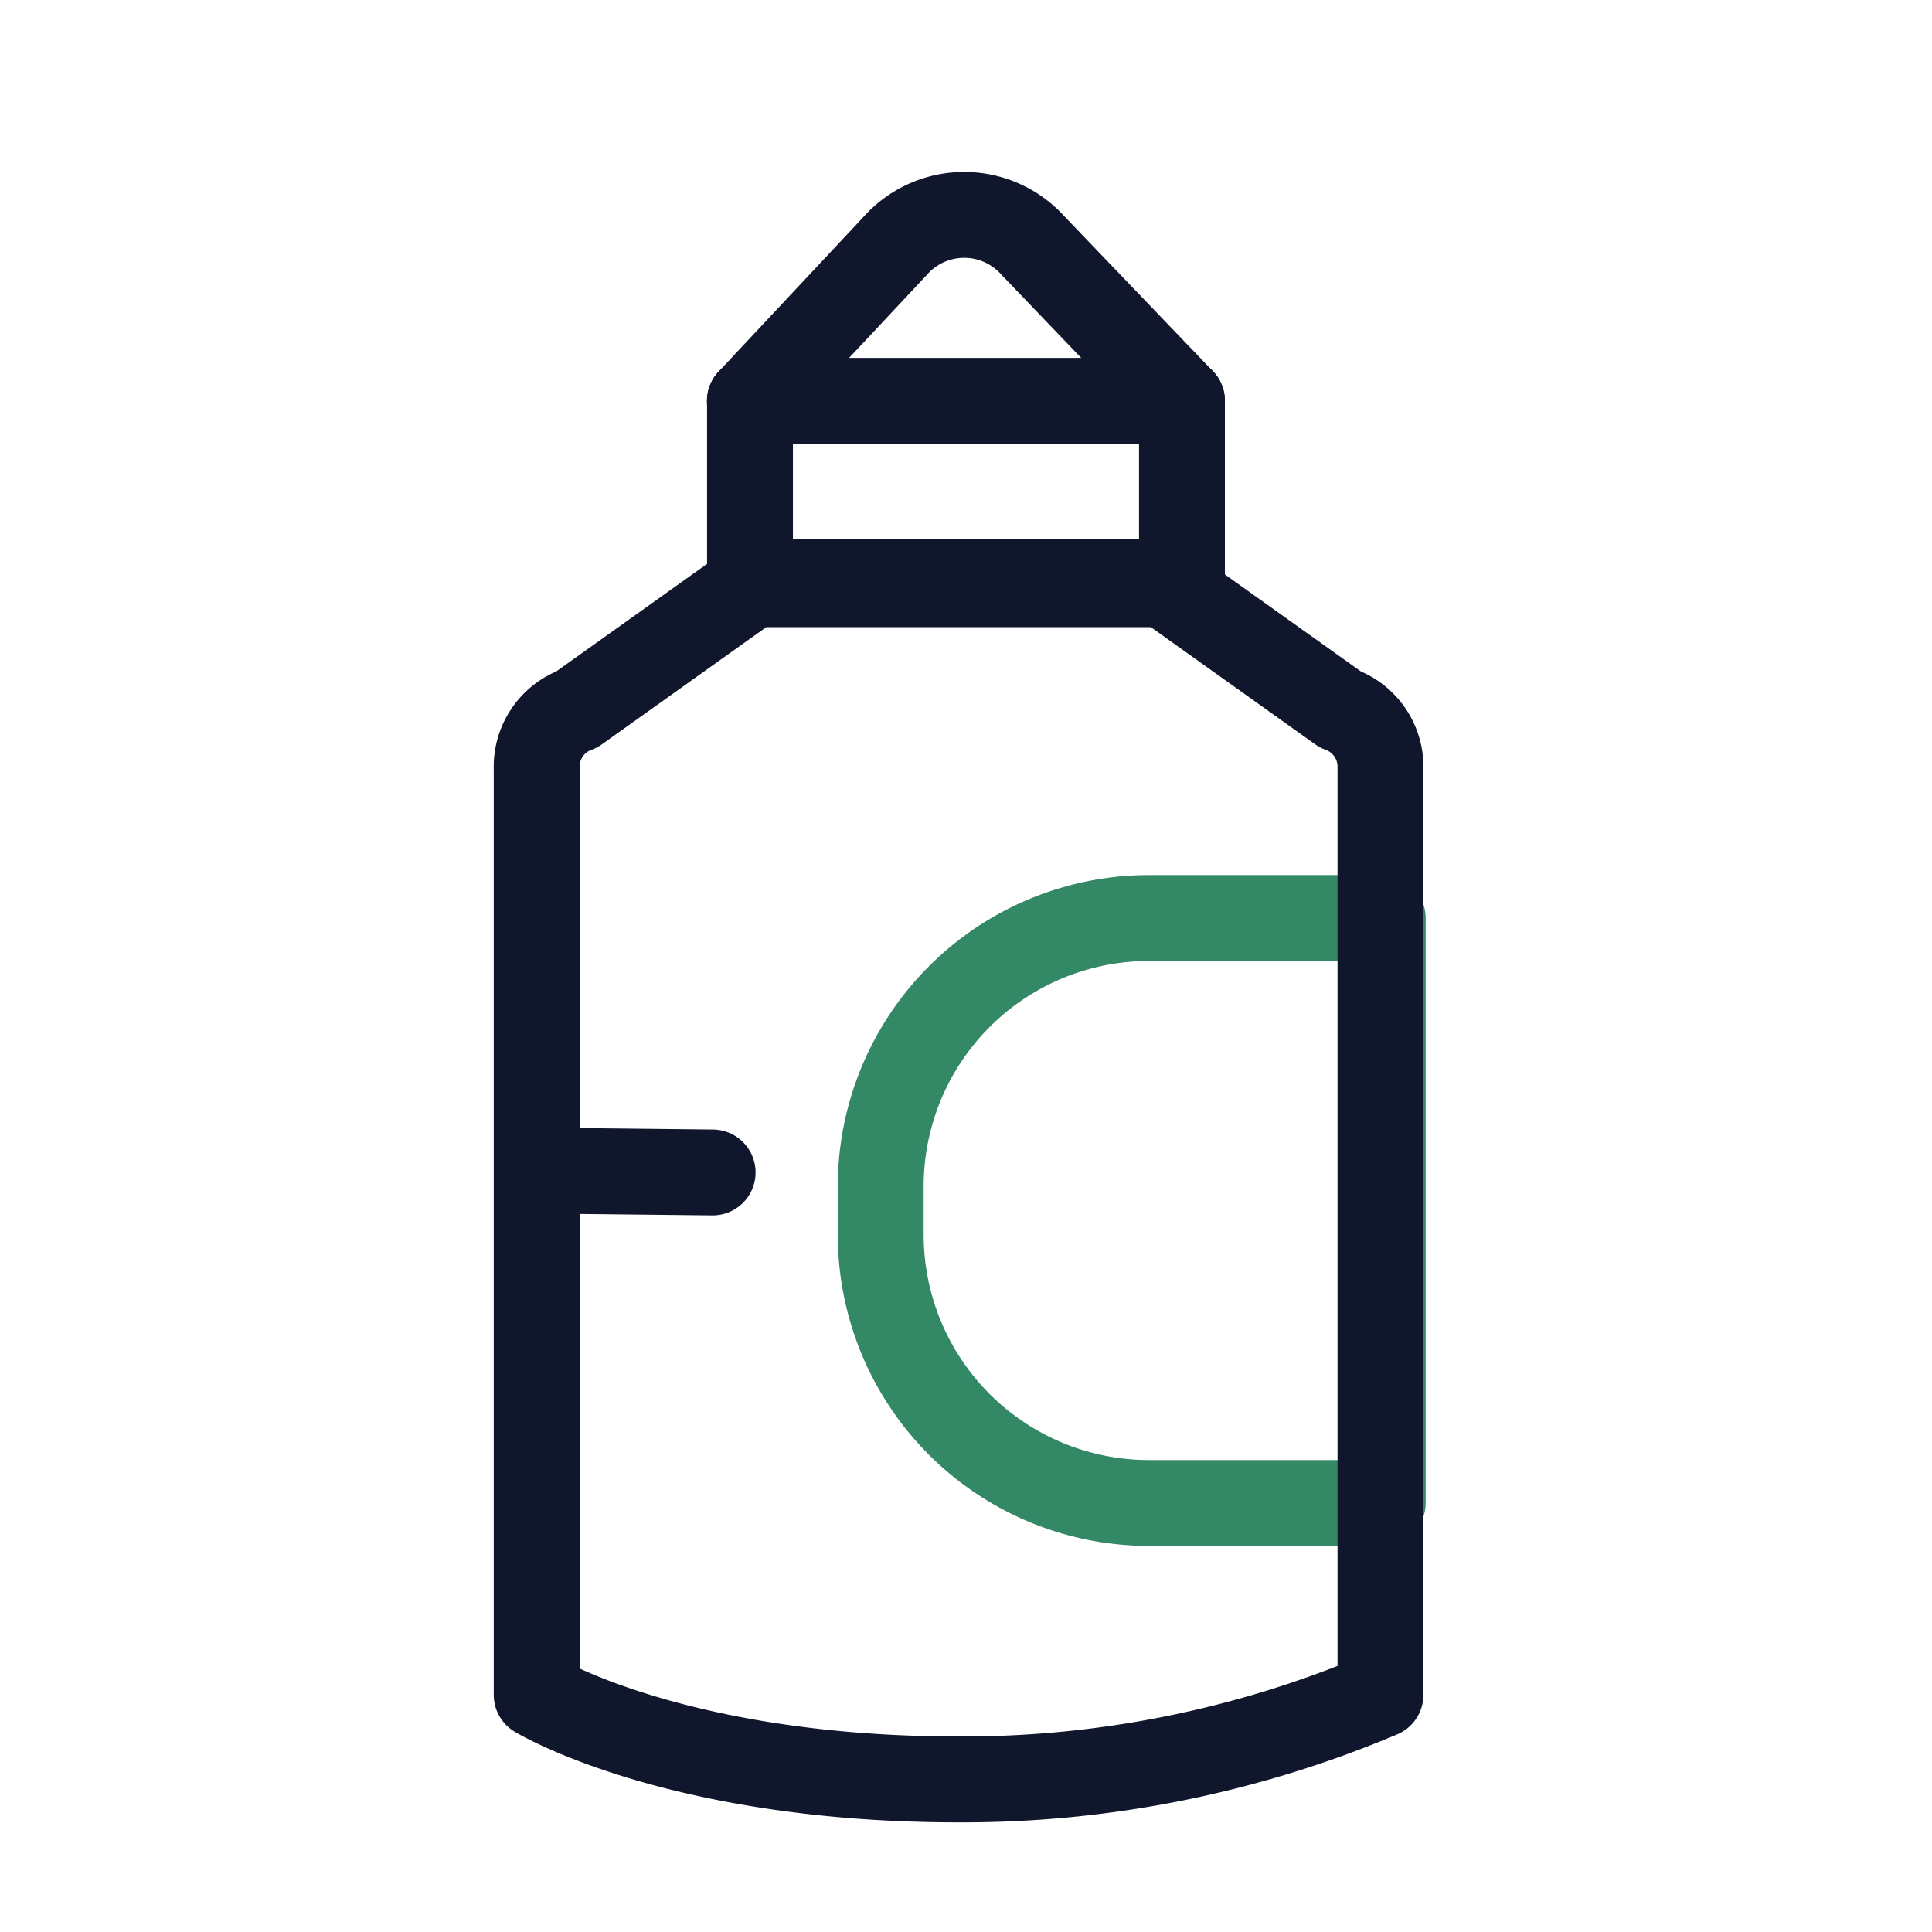 <?xml version="1.0" encoding="UTF-8"?> <svg xmlns="http://www.w3.org/2000/svg" xmlns:xlink="http://www.w3.org/1999/xlink" width="36" height="36" viewBox="0 0 36 36"><rect x="0" y="0" width="36" height="36" fill="#333333" stroke="none"/><defs><clipPath id="clip-Artboard_1"><rect width="36" height="36"></rect></clipPath></defs><g id="Artboard_1" data-name="Artboard – 1" clip-path="url(#clip-Artboard_1)"><rect width="36" height="36" fill="#fff"></rect><g id="Group_352" data-name="Group 352" transform="translate(-5669.077 -8442.481)"><g id="Group_328" data-name="Group 328" transform="translate(5679.077 8453.367)"><path id="Rectangle_92" data-name="Rectangle 92" d="M5,0H9.354a0,0,0,0,1,0,0V10.9a0,0,0,0,1,0,0H5a5,5,0,0,1-5-5V5A5,5,0,0,1,5,0Z" transform="translate(6.411 6.22)" fill="none" stroke="#338865" stroke-linecap="round" stroke-linejoin="round" stroke-width="1.6"></path><path id="Path_22848" data-name="Path 22848" d="M5690.778,8511.417l3.272,2.333a1.134,1.134,0,0,1,.75,1.1v17.262a20.006,20.006,0,0,1-7.861,1.576c-5.266,0-7.862-1.576-7.862-1.576v-17.262a1.134,1.134,0,0,1,.75-1.1l3.272-2.333Z" transform="translate(-5679.077 -8511.417)" fill="none" stroke="#10162b" stroke-linecap="round" stroke-linejoin="round" stroke-width="1.6"></path></g><rect id="Rectangle_93" data-name="Rectangle 93" width="8.049" height="3.379" transform="translate(5683.052 8449.95)" stroke-width="1.6" stroke="#10162b" stroke-linecap="round" stroke-linejoin="round" fill="none"></rect><path id="Path_22849" data-name="Path 22849" d="M5727.126,8450.312l-2.781-2.9a1.721,1.721,0,0,0-2.571.02l-2.7,2.883" transform="translate(-36.025 -0.36)" fill="none" stroke="#10162b" stroke-linecap="round" stroke-linejoin="round" stroke-width="1.6"></path><line id="Line_197" data-name="Line 197" x2="3.204" y2="0.035" transform="translate(5679.152 8464.293)" fill="none" stroke="#10162b" stroke-linecap="round" stroke-linejoin="round" stroke-width="1.6"></line></g></g></svg> 